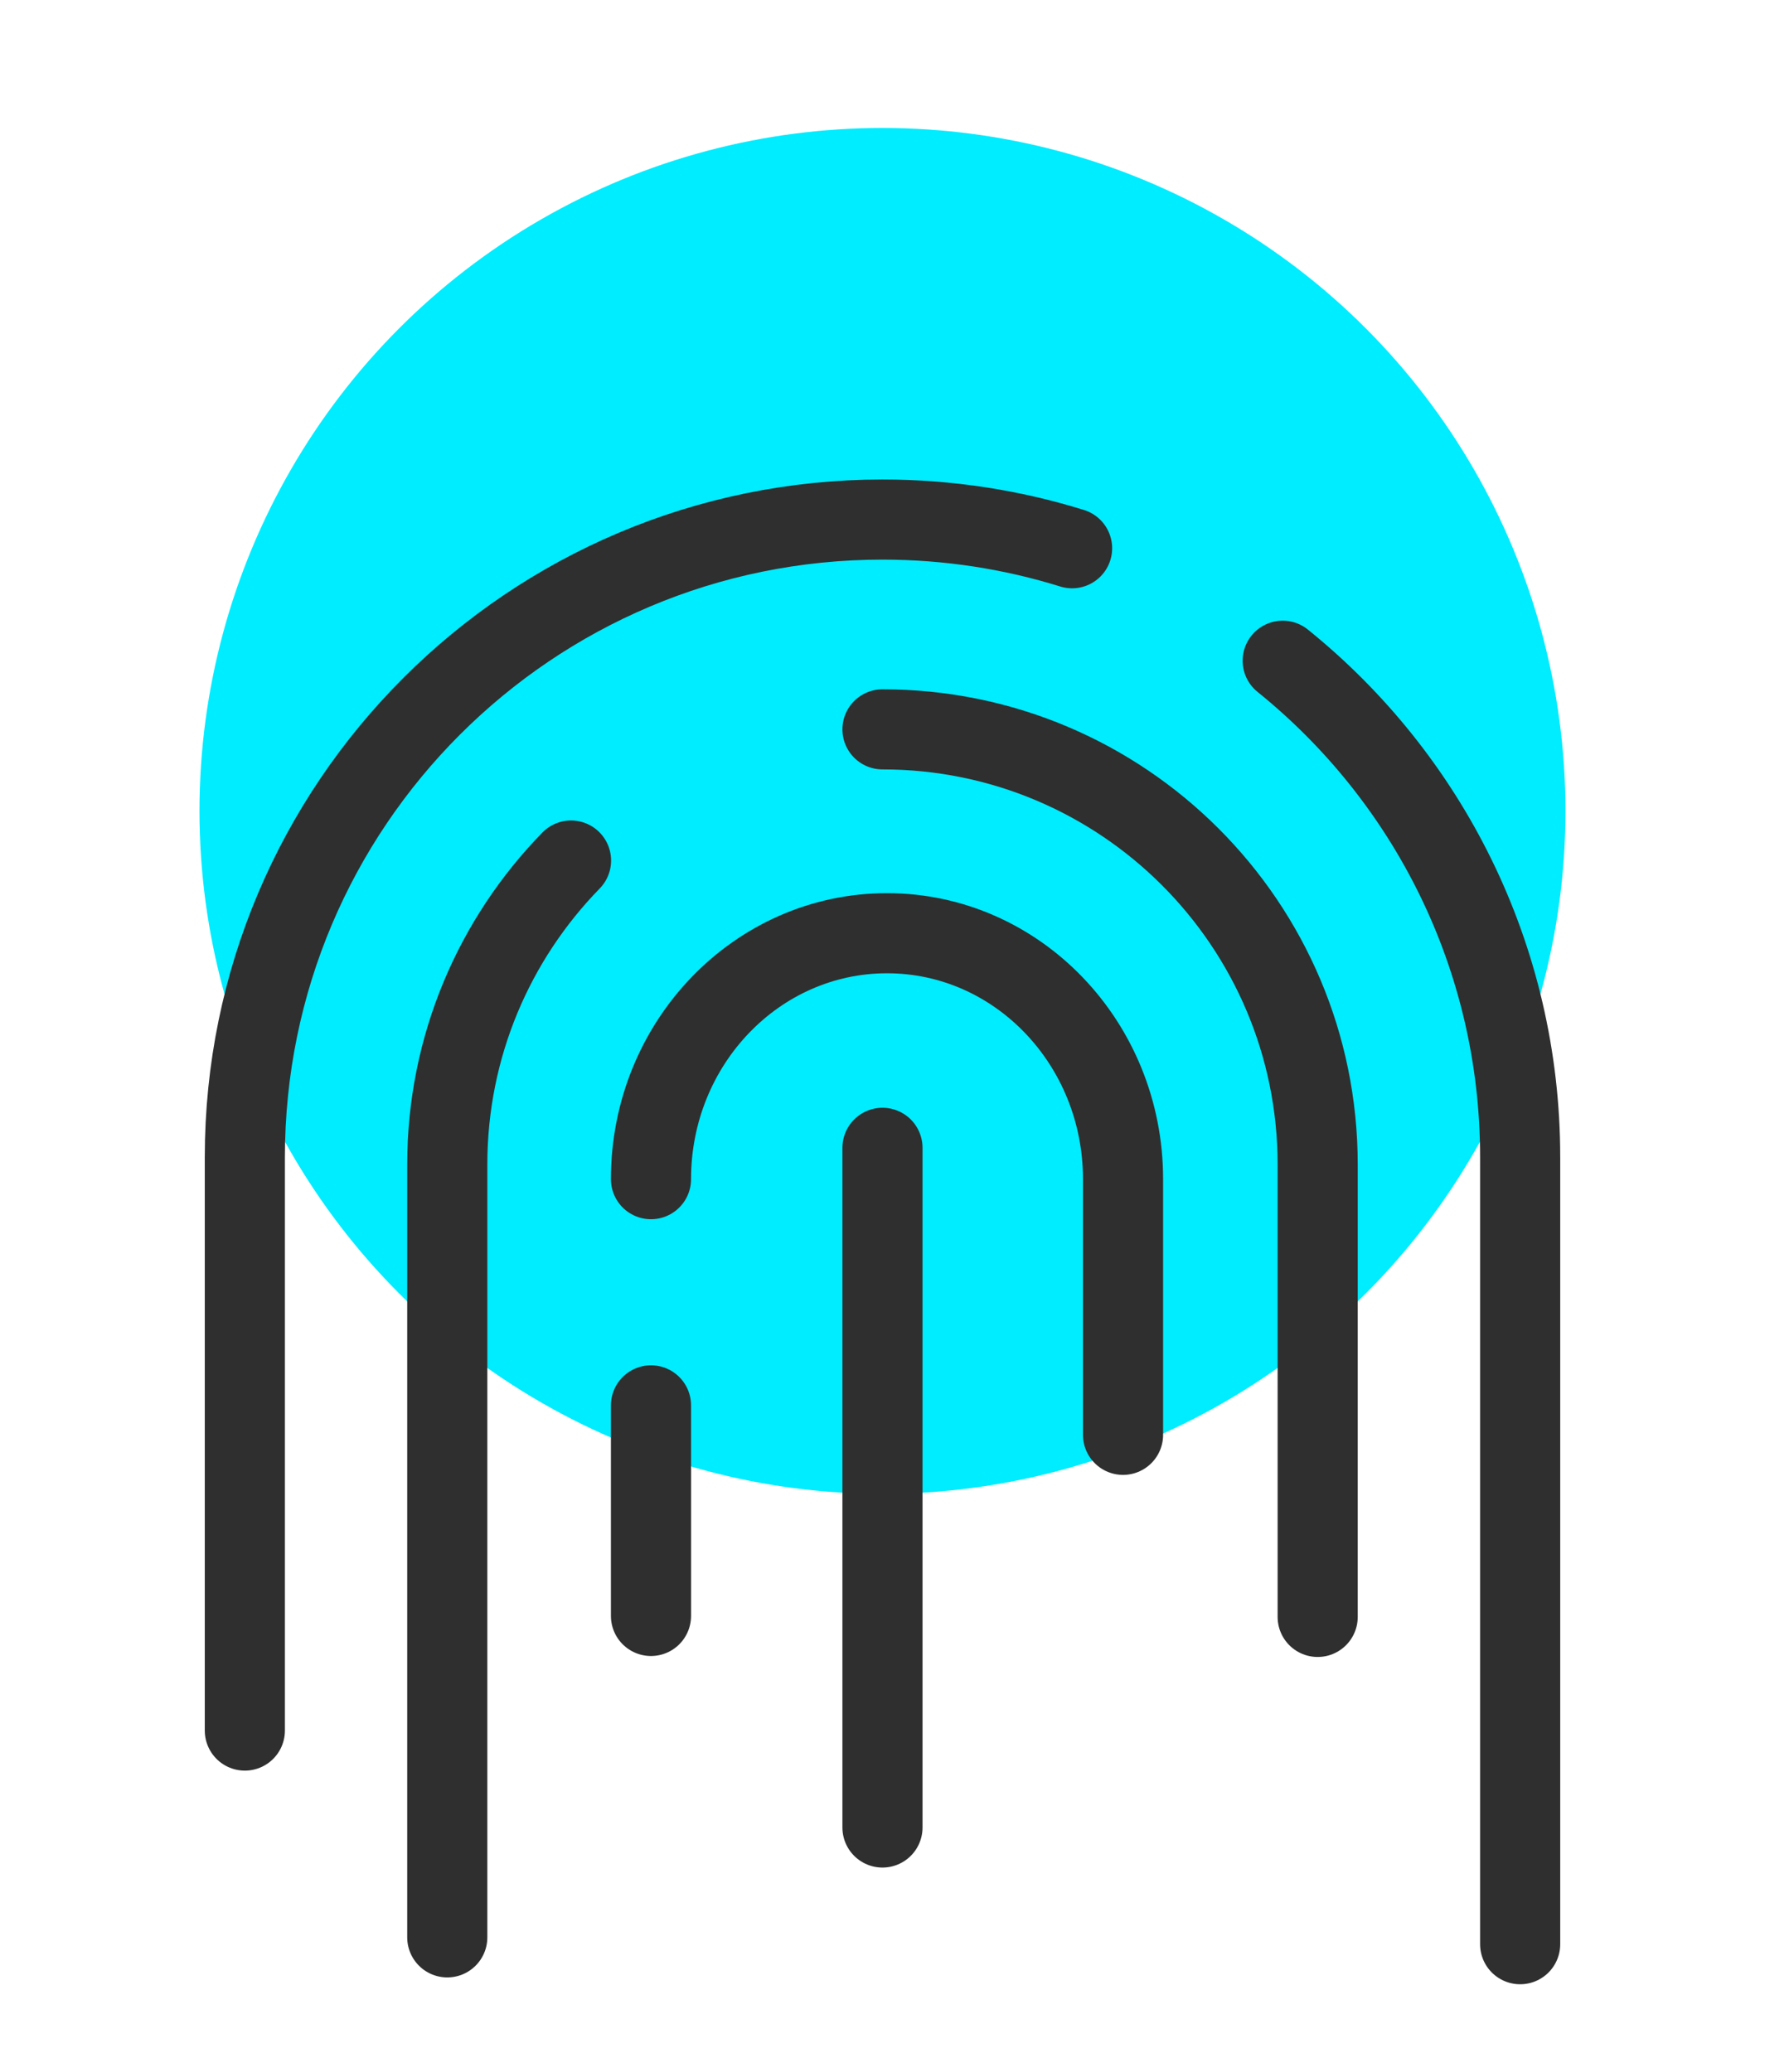 <svg xmlns="http://www.w3.org/2000/svg" xmlns:xlink="http://www.w3.org/1999/xlink" id="Layer_1" x="0px" y="0px" viewBox="0 0 330.45 387.97" style="enable-background:new 0 0 330.45 387.97;" xml:space="preserve"><style type="text/css">	.st0{fill:#00ECFF;}	.st1{stroke:#000000;stroke-width:3;stroke-miterlimit:10;}	.st2{fill:none;stroke:#000000;stroke-width:20;stroke-linecap:round;stroke-miterlimit:10;}	.st3{fill:none;stroke:#000000;stroke-width:15;stroke-linecap:round;stroke-miterlimit:10;}	.st4{fill:none;stroke:#000000;stroke-width:10;stroke-linecap:round;stroke-miterlimit:10;}	.st5{fill:none;stroke:#2F2F2F;stroke-width:15;stroke-linecap:round;stroke-miterlimit:10;}	.st6{fill:#2F2F2F;}</style><g>	<circle class="st0" cx="165.22" cy="151.83" r="127.87"></circle>	<g>		<path class="st5" d="M240.15,123.71c27.12,21.88,44.46,55.39,44.46,92.95v147.36"></path>		<path class="st5" d="M45.84,324.02V216.66c0-65.93,53.45-119.38,119.38-119.38h0c12.36,0,24.29,1.88,35.5,5.37"></path>		<path class="st5" d="M165.22,136.56L165.22,136.56c45,0,81.48,36.48,81.48,81.48v84.7"></path>		<path class="st5" d="M83.74,362.74v-144.7c0-22.15,8.84-42.23,23.17-56.92"></path>		<path class="st5" d="M121.88,220.78c0-25.43,19.79-46.05,44.19-46.05h0c24.41,0,44.19,20.62,44.19,46.05v47.87"></path>		<path class="st5" d="M121.88,302.56v-39.43"></path>		<line class="st5" x1="165.22" y1="214.91" x2="165.22" y2="342.17"></line>	</g></g></svg>